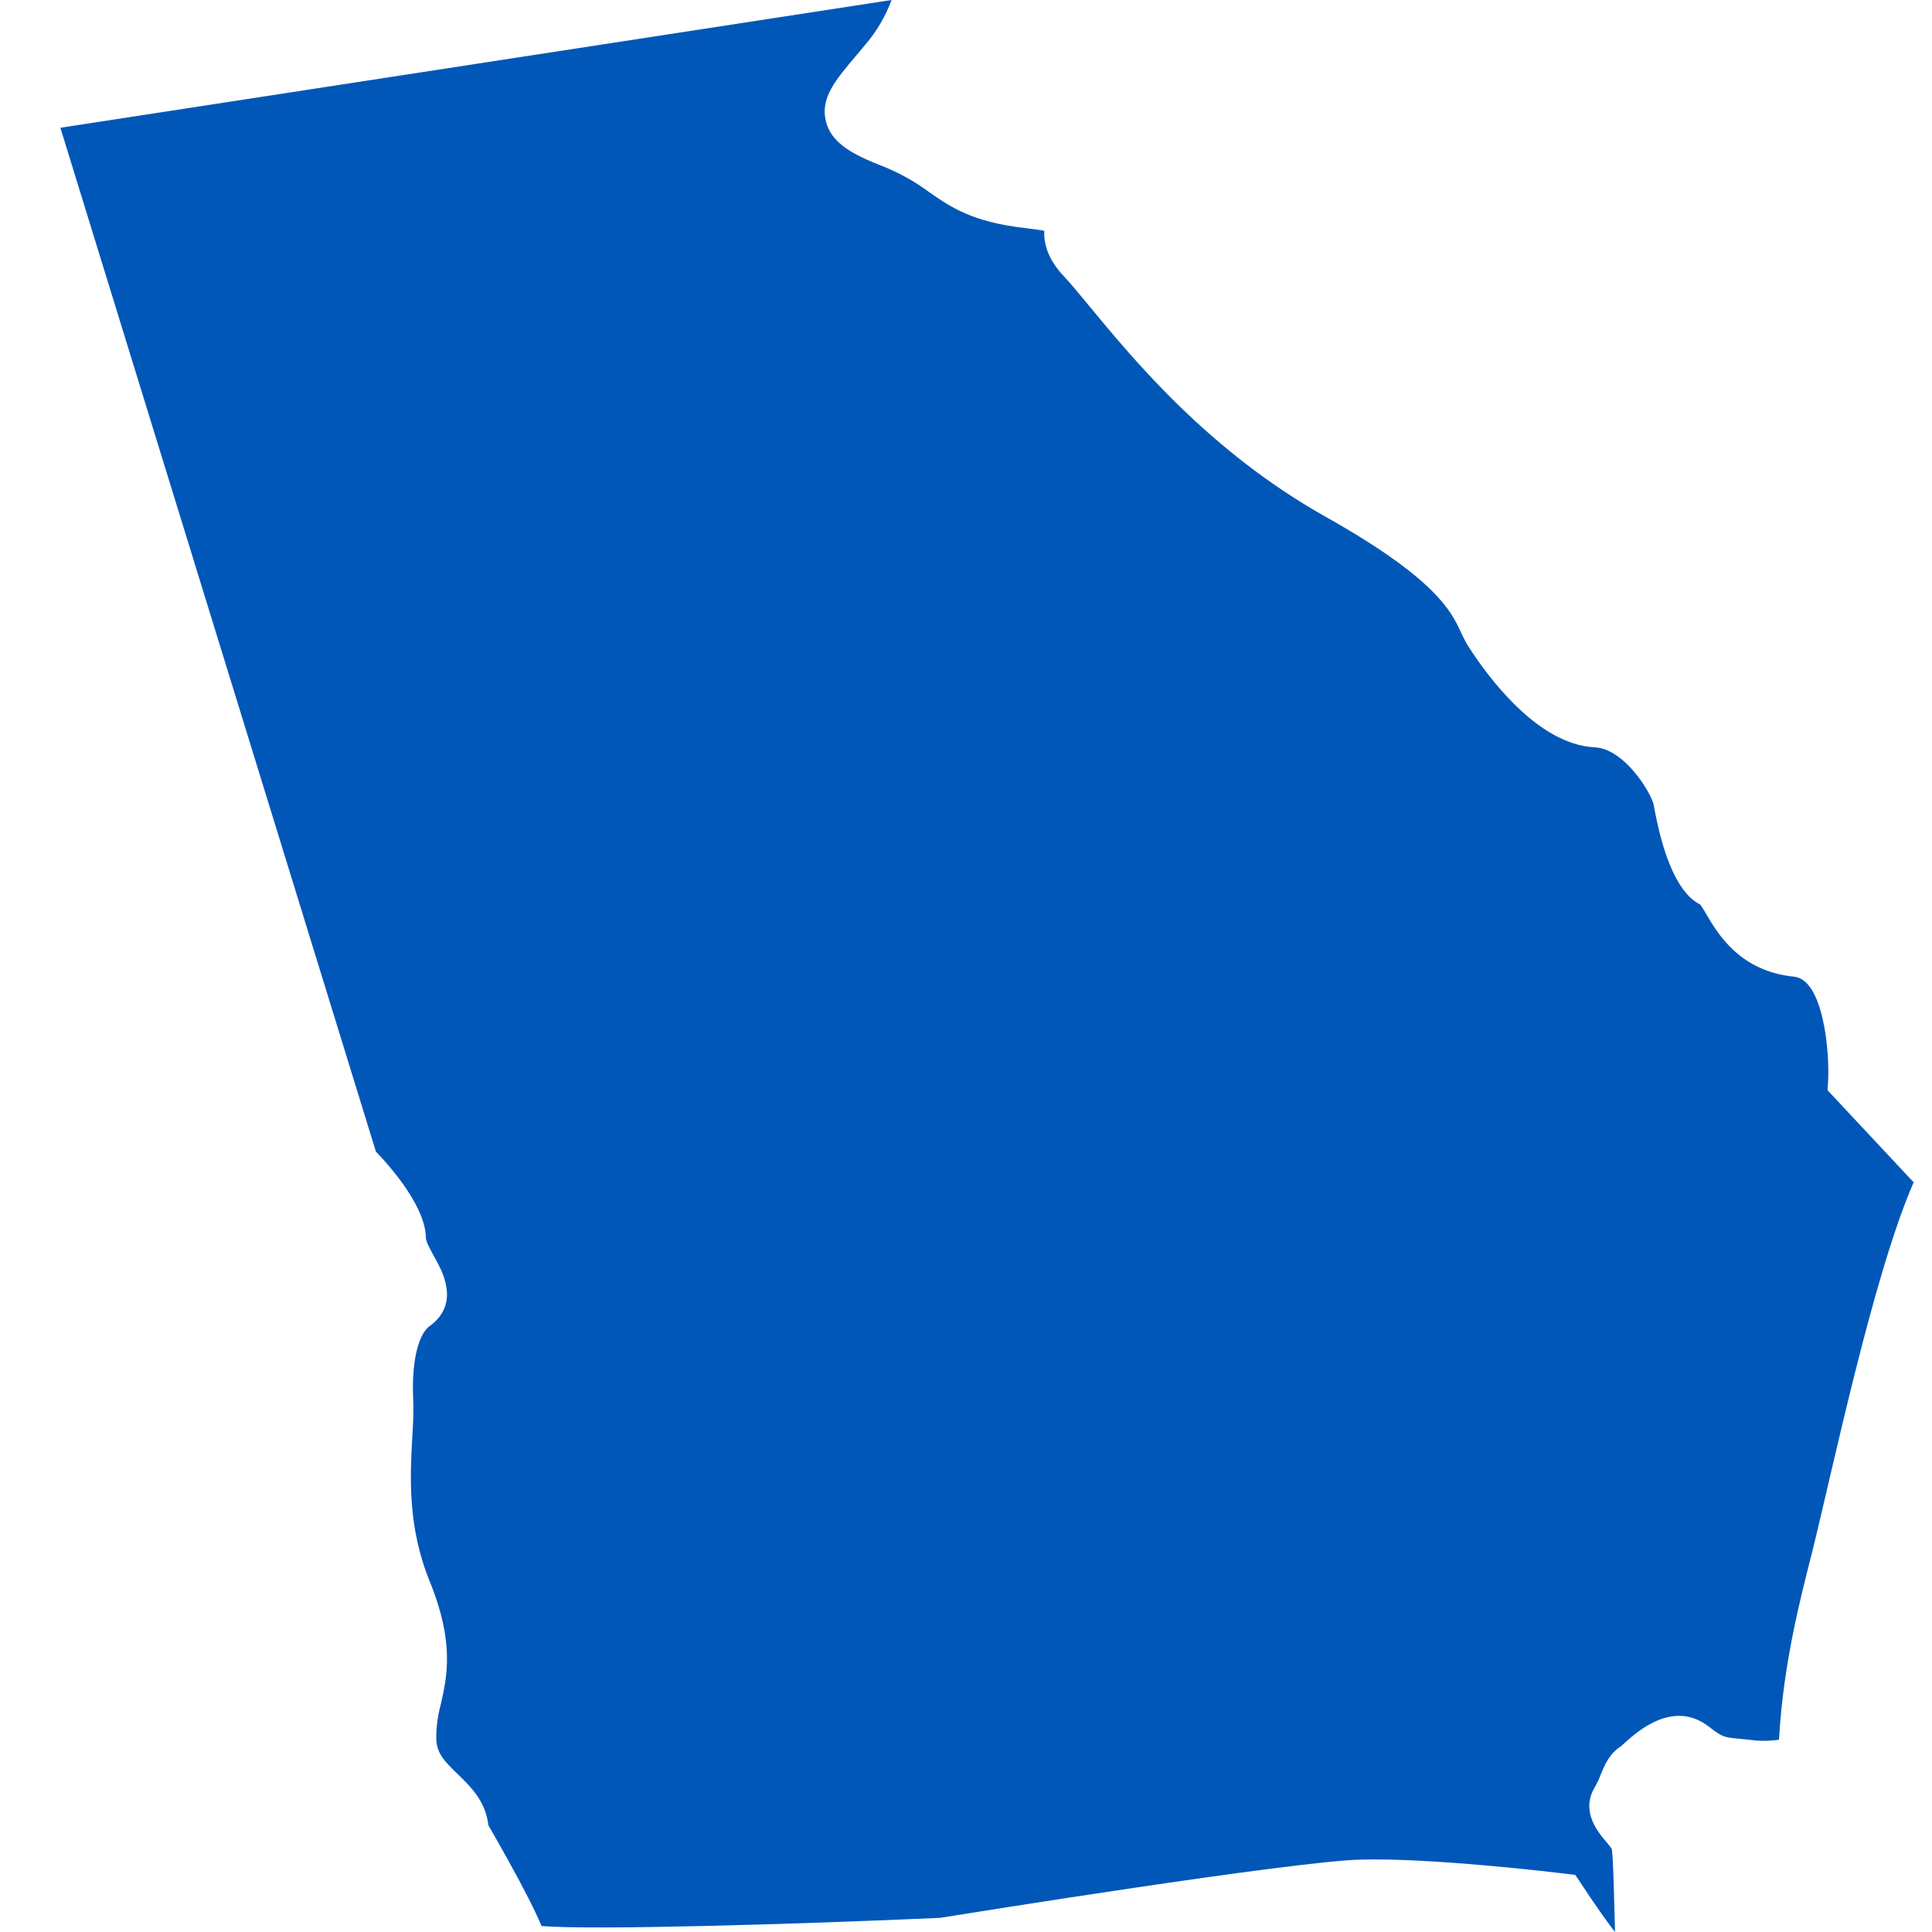 <svg xmlns="http://www.w3.org/2000/svg" width="32" height="32" viewBox="0 0 32 32" fill="none">
<path d="M30.28 17.886C30.302 17.37 30.192 16.225 29.714 16.177C28.819 16.086 28.458 15.474 28.264 15.146C28.233 15.09 28.199 15.036 28.163 14.983C27.729 14.772 27.503 13.973 27.39 13.328C27.348 13.134 26.91 12.403 26.414 12.378C25.459 12.332 24.631 11.191 24.318 10.702C24.27 10.623 24.228 10.541 24.19 10.457C24.038 10.13 23.781 9.584 21.954 8.558C20.033 7.479 18.791 5.976 18.05 5.079C17.88 4.873 17.733 4.694 17.623 4.578C17.335 4.275 17.288 4.006 17.296 3.822C17.224 3.809 17.122 3.795 16.976 3.777C16.1 3.677 15.738 3.425 15.388 3.181C15.148 3.003 14.886 2.857 14.607 2.748C14.1 2.551 13.768 2.36 13.68 2.012C13.582 1.626 13.839 1.323 14.194 0.905L14.336 0.736C14.522 0.518 14.668 0.269 14.767 0L1 2.116L6.226 19.074C6.489 19.348 7.044 19.989 7.054 20.498C7.054 20.571 7.136 20.709 7.195 20.821C7.325 21.051 7.63 21.593 7.114 21.966C6.961 22.076 6.811 22.457 6.844 23.181C6.853 23.365 6.844 23.565 6.829 23.798C6.793 24.461 6.747 25.286 7.121 26.202C7.53 27.208 7.404 27.772 7.302 28.225C7.25 28.415 7.224 28.611 7.226 28.807C7.235 29.041 7.359 29.17 7.576 29.38C7.792 29.59 8.043 29.83 8.089 30.231C8.622 31.16 8.862 31.642 8.97 31.901C9.809 31.972 13.207 31.871 15.567 31.766C16.025 31.692 21.375 30.834 22.529 30.801C23.709 30.767 25.815 31.02 25.904 31.032L26.092 31.054L26.197 31.212C26.383 31.497 26.616 31.83 26.749 32C26.749 31.885 26.742 31.755 26.739 31.616C26.731 31.278 26.719 30.771 26.696 30.624C26.667 30.581 26.635 30.54 26.6 30.502C26.463 30.338 26.177 29.998 26.415 29.602C26.453 29.534 26.487 29.463 26.514 29.39C26.576 29.238 26.654 29.05 26.847 28.924C26.86 28.914 26.892 28.885 26.915 28.864C27.113 28.685 27.715 28.141 28.306 28.6C28.528 28.772 28.551 28.775 28.809 28.799C28.886 28.807 28.981 28.816 29.098 28.83C29.221 28.838 29.345 28.833 29.466 28.815C29.537 27.525 29.839 26.407 30.015 25.706C30.338 24.414 31.024 21.119 31.696 19.583L30.27 18.058L30.28 17.886Z" fill="#0057B8"/>
</svg>